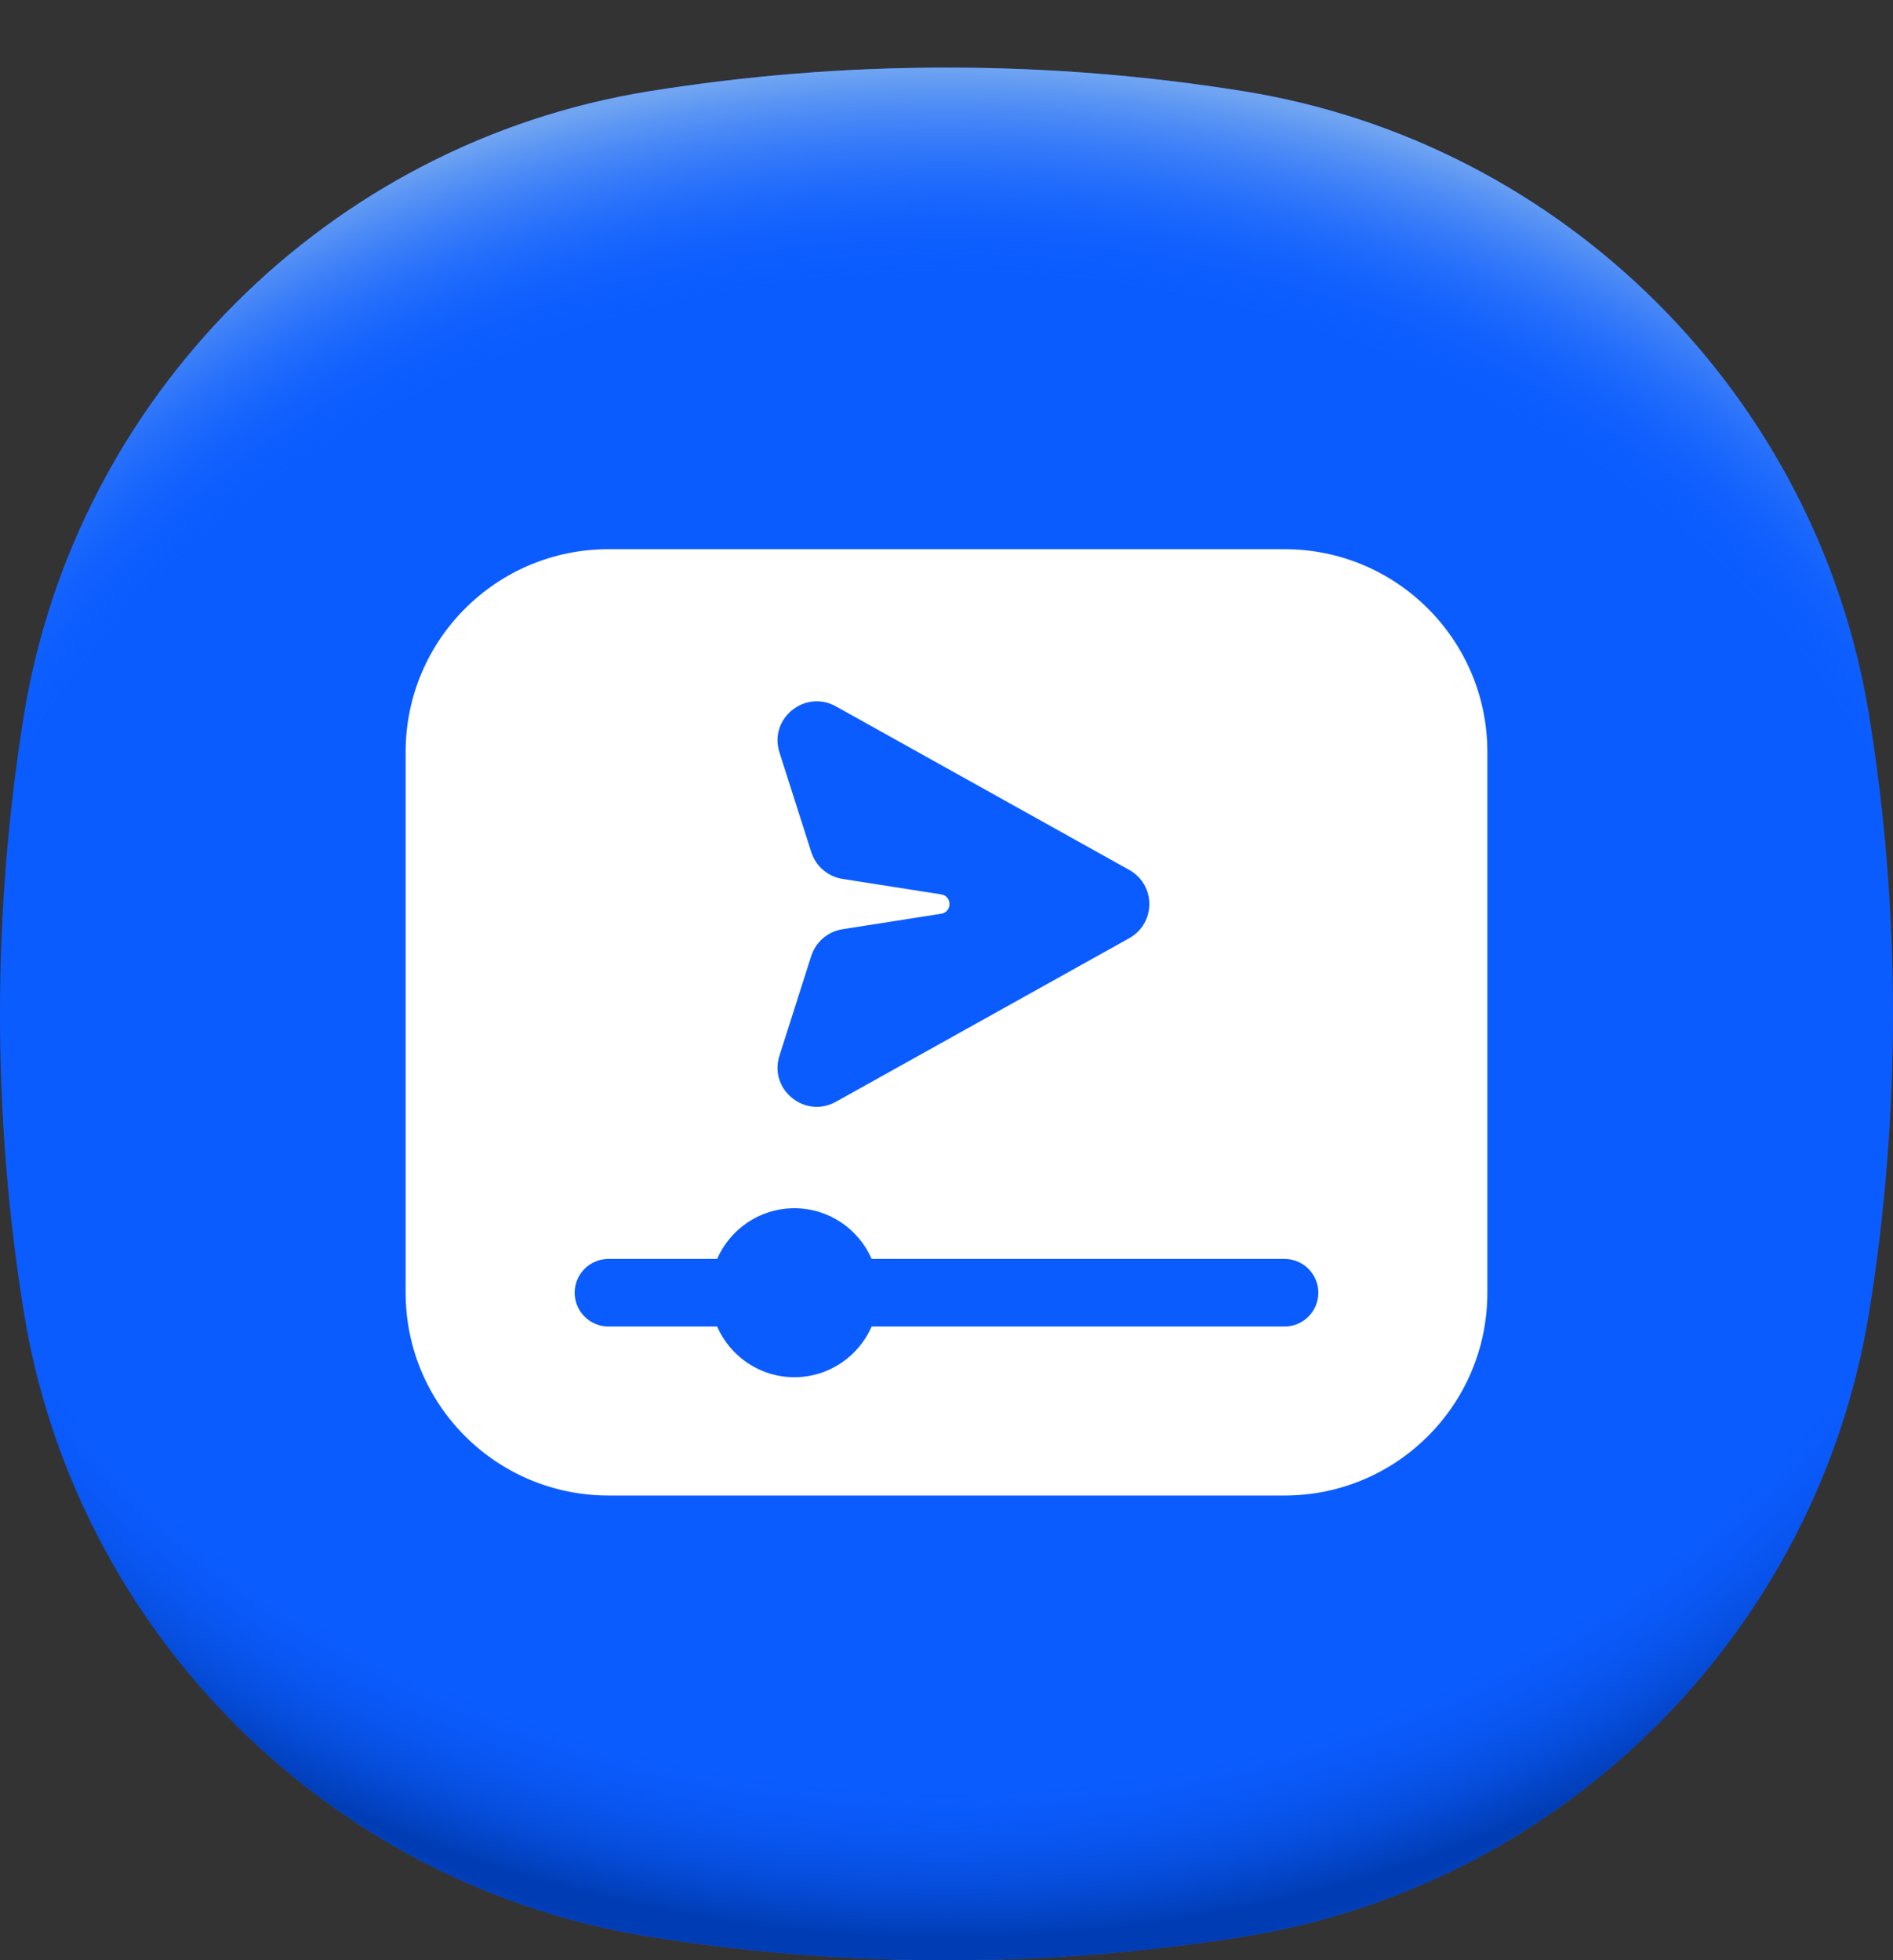 <svg width="28" height="29" viewBox="0 0 28 29" fill="none" xmlns="http://www.w3.org/2000/svg">
<rect x="0" y="0" width="28" height="29" fill="#333333" stroke="none"/>
<path d="M28 15C28 16.497 27.88 17.965 27.65 19.396C26.889 24.135 23.135 27.889 18.396 28.65C16.965 28.88 15.497 29 14 29C12.503 29 11.035 28.88 9.604 28.65C4.865 27.889 1.111 24.135 0.35 19.396C0.12 17.965 0 16.497 0 15C0 13.503 0.12 12.035 0.35 10.604C1.111 5.865 4.865 2.111 9.604 1.35C11.035 1.12 12.503 1 14 1C15.497 1 16.965 1.12 18.396 1.35C23.135 2.111 26.889 5.865 27.65 10.604C27.88 12.035 28 13.503 28 15Z" fill="#0B5CFF"/>
<path d="M28 15C28 16.497 27.88 17.965 27.65 19.396C26.889 24.135 23.135 27.889 18.396 28.65C16.965 28.88 15.497 29 14 29C12.503 29 11.035 28.88 9.604 28.65C4.865 27.889 1.111 24.135 0.35 19.396C0.12 17.965 0 16.497 0 15C0 13.503 0.12 12.035 0.35 10.604C1.111 5.865 4.865 2.111 9.604 1.35C11.035 1.12 12.503 1 14 1C15.497 1 16.965 1.12 18.396 1.35C23.135 2.111 26.889 5.865 27.65 10.604C27.88 12.035 28 13.503 28 15Z" fill="url(#paint0_radial_4273_6607)"/>
<path d="M28 15C28 16.497 27.88 17.965 27.65 19.396C26.889 24.135 23.135 27.889 18.396 28.65C16.965 28.88 15.497 29 14 29C12.503 29 11.035 28.88 9.603 28.65C4.865 27.889 1.111 24.135 0.35 19.396C0.12 17.965 0 16.497 0 15C0 13.503 0.12 12.035 0.35 10.603C1.111 5.865 4.865 2.111 9.603 1.35C11.035 1.12 12.503 1 14 1C15.497 1 16.965 1.12 18.396 1.35C23.135 2.111 26.889 5.865 27.65 10.603C27.88 12.035 28 13.503 28 15Z" fill="url(#paint1_radial_4273_6607)"/>
<g clip-path="url(#clip0_4273_6607)">
<path d="M19 8.125H9C7.343 8.125 6 9.468 6 11.125V19.125C6 20.782 7.343 22.125 9 22.125H19C20.657 22.125 22 20.782 22 19.125V11.125C22 9.468 20.657 8.125 19 8.125ZM13.922 13.232L12.463 13.003C12.245 12.969 12.066 12.815 12 12.606L11.529 11.131C11.369 10.631 11.906 10.194 12.366 10.451L16.703 12.87C17.099 13.091 17.099 13.659 16.703 13.88L12.366 16.299C11.906 16.556 11.369 16.119 11.529 15.619L11.999 14.144C12.066 13.935 12.245 13.781 12.463 13.747L13.922 13.518C14.085 13.492 14.085 13.258 13.922 13.232ZM19 19.625H12.893C12.7 20.066 12.262 20.375 11.75 20.375C11.238 20.375 10.8 20.066 10.607 19.625H9C8.724 19.625 8.5 19.401 8.5 19.125C8.5 18.849 8.724 18.625 9 18.625H10.607C10.8 18.184 11.238 17.875 11.75 17.875C12.262 17.875 12.7 18.184 12.893 18.625H19C19.276 18.625 19.5 18.849 19.5 19.125C19.5 19.401 19.276 19.625 19 19.625Z" fill="white"/>
</g>
<defs>
<radialGradient id="paint0_radial_4273_6607" cx="0" cy="0" r="1" gradientUnits="userSpaceOnUse" gradientTransform="translate(14 13.373) scale(18.876 15.776)">
<stop offset="0.82" stop-color="#0B5CFF" stop-opacity="0"/>
<stop offset="0.98" stop-color="#003CB3"/>
</radialGradient>
<radialGradient id="paint1_radial_4273_6607" cx="0" cy="0" r="1" gradientUnits="userSpaceOnUse" gradientTransform="translate(14 16.621) scale(18.869 15.77)">
<stop offset="0.8" stop-color="#0B5CFF" stop-opacity="0"/>
<stop offset="1" stop-color="#71A5F1"/>
</radialGradient>
<clipPath id="clip0_4273_6607">
<rect width="18" height="18" fill="white" transform="translate(5 6)"/>
</clipPath>
</defs>
</svg>